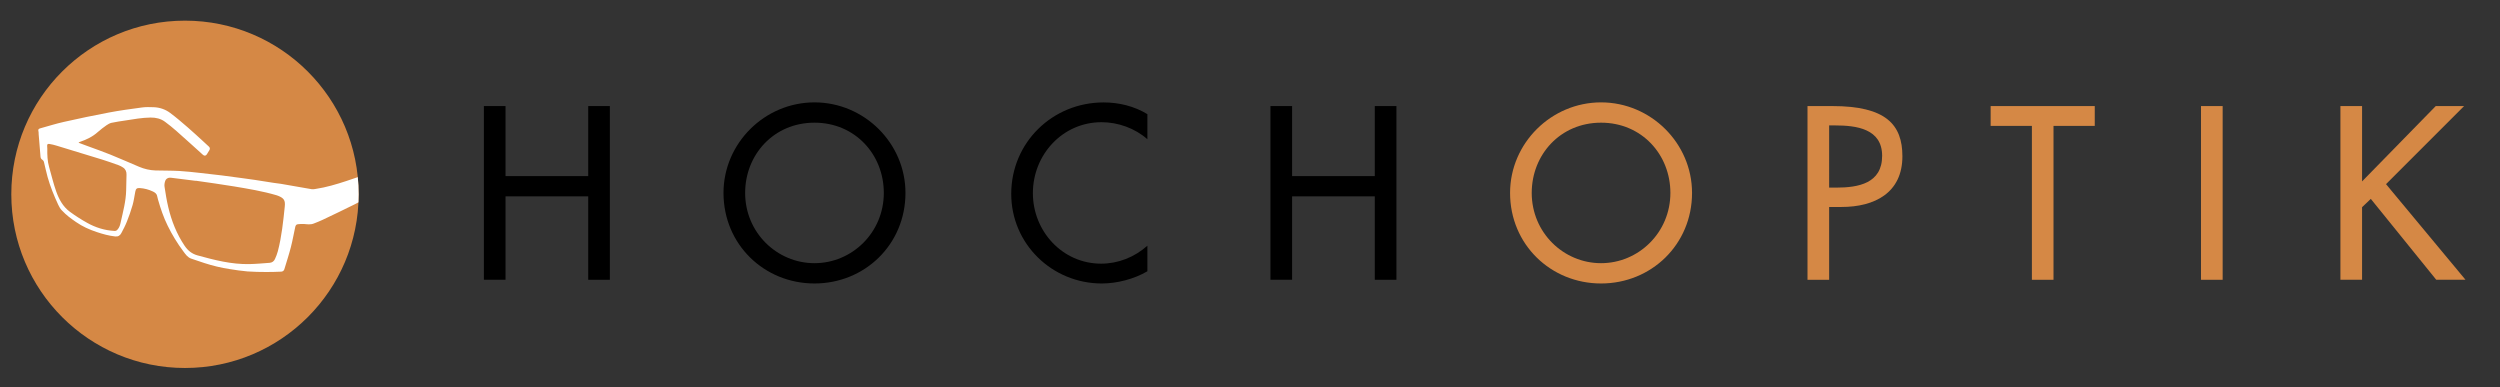 <?xml version="1.0" encoding="UTF-8"?>
<svg xmlns="http://www.w3.org/2000/svg" xmlns:xlink="http://www.w3.org/1999/xlink" version="1.1" x="0px" y="0px" viewBox="0 0 575.09 89.12" style="enable-background:new 0 0 575.09 89.12;" xml:space="preserve">
<rect x="0" y="0" width="575.09" height="89.12" fill="#333333" stroke="none"/>
<style type="text/css">
	.st0{fill:#D58845;}
	
		.st1{clip-path:url(#SVGID_00000119100472961026888710000012287412213726140291_);fill-rule:evenodd;clip-rule:evenodd;fill:#D58845;}
	.st2{clip-path:url(#SVGID_00000119100472961026888710000012287412213726140291_);}
	.st3{fill:#FFFFFF;}
	.st4{fill:none;}
	
		.st5{clip-path:url(#SVGID_00000051366245609273362090000006246112792314745775_);fill-rule:evenodd;clip-rule:evenodd;fill:#D58845;}
	.st6{clip-path:url(#SVGID_00000051366245609273362090000006246112792314745775_);}
</style>
<g id="hoch">
</g>
<g id="quer">
	<g>
		<path d="M135.31,40.51V24.4h4.98v39.96h-4.98V45.17h-19.02v19.18h-4.98V24.4h4.98v16.11H135.31z"></path>
		<path d="M208.29,44.38c0,11.87-9.38,20.83-20.93,20.83s-20.93-8.96-20.93-20.83c0-11.45,9.49-20.83,20.93-20.83    S208.29,32.93,208.29,44.38z M203.31,44.38c0-8.8-6.57-16.16-15.95-16.16s-15.95,7.37-15.95,16.16c0,9.12,7.31,16.16,15.95,16.16    S203.31,53.5,203.31,44.38z"></path>
		<path d="M263.94,32.03c-2.86-2.54-6.78-3.92-10.55-3.92c-8.96,0-15.79,7.47-15.79,16.32c0,8.74,6.78,16.22,15.69,16.22    c3.92,0,7.68-1.48,10.65-4.13v5.88c-3.07,1.8-7,2.81-10.49,2.81c-11.39,0-20.83-9.06-20.83-20.61c0-11.82,9.49-21.04,21.25-21.04    c3.5,0,7.05,0.85,10.07,2.7V32.03z"></path>
		<path d="M316.25,40.51V24.4h4.98v39.96h-4.98V45.17h-19.02v19.18h-4.98V24.4h4.98v16.11H316.25z"></path>
		<path class="st0" d="M389.23,44.38c0,11.87-9.38,20.83-20.93,20.83c-11.55,0-20.93-8.96-20.93-20.83    c0-11.45,9.49-20.83,20.93-20.83C379.74,23.55,389.23,32.93,389.23,44.38z M384.25,44.38c0-8.8-6.57-16.16-15.95-16.16    c-9.38,0-15.95,7.37-15.95,16.16c0,9.12,7.31,16.16,15.95,16.16C376.93,60.54,384.25,53.5,384.25,44.38z"></path>
		<path class="st0" d="M420.77,64.36h-4.98V24.4h5.72c12.29,0,16.11,4.24,16.11,11.55c0,8.43-6.41,11.66-13.99,11.66h-2.86V64.36z     M420.77,43.16h1.59c5.09,0,10.6-0.95,10.6-7.31c0-6.25-5.94-7-10.86-7h-1.33V43.16z"></path>
		<path class="st0" d="M472.39,64.36h-4.98v-35.4h-9.49V24.4h23.95v4.56h-9.49V64.36z"></path>
		<path class="st0" d="M511.29,64.36h-4.98V24.4h4.98V64.36z"></path>
		<path class="st0" d="M560.31,24.4h6.52l-17.96,17.96l18.28,21.99h-6.73l-15.05-18.6l-2.01,1.91v16.69h-4.98V24.4h4.98v17.33    L560.31,24.4z"></path>
	</g>
	<g>
		<defs>
			<path id="SVGID_00000093157812663709854550000006430479966685933217_" d="M42.55,4.75c22.06,0,39.95,17.89,39.95,39.95     c0,22.07-17.89,39.95-39.95,39.95c-22.06,0-39.95-17.89-39.95-39.95C2.59,22.64,20.48,4.75,42.55,4.75L42.55,4.75z"></path>
		</defs>
		<clipPath id="SVGID_00000070114523143390542580000016008724190098695309_">
			<use xlink:href="#SVGID_00000093157812663709854550000006430479966685933217_" style="overflow:visible;"></use>
		</clipPath>
		
			<path style="clip-path:url(#SVGID_00000070114523143390542580000016008724190098695309_);fill-rule:evenodd;clip-rule:evenodd;fill:#D58845;" d="    M42.55,4.75c22.06,0,39.95,17.89,39.95,39.95c0,22.07-17.89,39.95-39.95,39.95c-22.06,0-39.95-17.89-39.95-39.95    C2.59,22.64,20.48,4.75,42.55,4.75L42.55,4.75z"></path>
		<g style="clip-path:url(#SVGID_00000070114523143390542580000016008724190098695309_);">
			<path class="st3" d="M93.47,38.8c0.03-0.82-0.08-1.66-0.15-2.48c-0.03-0.37-0.24-0.54-0.64-0.56c-0.57-0.03-0.96,0.3-1.35,0.61     c-1.53,1.2-3.24,2.13-5.01,2.87c-2.19,0.92-4.45,1.68-6.71,2.42c-2.29,0.75-4.6,1.44-7,1.8c-0.3,0.05-0.62,0.11-0.91,0.06     c-1.21-0.19-2.42-0.42-3.63-0.63c-1.14-0.2-2.29-0.41-3.43-0.6c-0.57-0.09-1.14-0.14-1.71-0.23c-1.44-0.22-2.88-0.46-4.33-0.68     c-0.93-0.14-1.86-0.27-2.8-0.39c-1.6-0.22-3.2-0.44-4.81-0.64c-1.62-0.2-3.25-0.39-4.87-0.56c-1.61-0.17-3.23-0.37-4.85-0.46     c-1.84-0.1-3.68-0.07-5.52-0.12c-1.3-0.04-2.55-0.34-3.74-0.84c-2.21-0.93-4.4-1.91-6.63-2.81c-1.69-0.69-3.43-1.28-5.14-1.92     c-0.71-0.26-1.42-0.52-2.13-0.79c0-0.03,0-0.07,0.01-0.1c0.09-0.04,0.17-0.08,0.26-0.11c1.51-0.52,2.93-1.19,4.13-2.28     c0.63-0.56,1.31-1.07,1.99-1.55c0.35-0.24,0.75-0.47,1.16-0.56c1.06-0.23,2.14-0.38,3.21-0.54c1.92-0.3,3.83-0.65,5.78-0.67     c1.21-0.01,2.33,0.25,3.29,0.96c0.91,0.67,1.8,1.39,2.65,2.14c2.05,1.81,4.06,3.64,6.09,5.47c0.32,0.29,0.65,0.26,0.89-0.09     c0.21-0.31,0.4-0.64,0.59-0.96c0.16-0.28,0.17-0.57-0.08-0.81c-0.45-0.43-0.9-0.85-1.36-1.26c-1.19-1.08-2.35-2.17-3.57-3.22     c-1.32-1.14-2.64-2.28-4.03-3.31c-1.09-0.81-2.38-1.25-3.76-1.3c-0.9-0.03-1.81-0.06-2.69,0.06c-2.56,0.34-5.11,0.69-7.65,1.17     c-3.46,0.65-6.9,1.38-10.33,2.15c-1.83,0.41-3.62,0.98-5.43,1.48c-0.33,0.09-0.55,0.23-0.42,0.65c0.07,0.21,0.03,0.44,0.05,0.67     c0.14,1.74,0.29,3.48,0.43,5.22c0.03,0.33,0.18,0.56,0.47,0.73c0.14,0.09,0.27,0.28,0.31,0.44c0.29,1.16,0.52,2.34,0.85,3.5     c0.62,2.2,1.48,4.3,2.44,6.37c0.2,0.43,0.48,0.92,0.78,1.24c1.19,1.26,2.12,1.9,3.31,2.73c1.46,1.02,3.09,1.75,4.78,2.31     c1.38,0.46,2.77,0.85,4.22,1.01c0.68,0.08,1.13-0.2,1.42-0.75c0.46-0.87,0.93-1.75,1.29-2.67c0.5-1.25,0.95-2.53,1.32-3.83     c0.28-1,0.41-2.04,0.61-3.06c0.13-0.67,0.37-0.87,1.04-0.82c1.04,0.07,2.03,0.33,2.97,0.77c0.45,0.21,0.89,0.48,1.01,1.04     c0.06,0.29,0.13,0.57,0.21,0.85c0.59,2.06,1.27,4.08,2.22,6c1.02,2.08,2.22,4.06,3.61,5.91c0.5,0.67,0.97,1.38,1.82,1.67     c1,0.34,2,0.69,3.01,1.01c1.91,0.62,3.85,1.09,5.83,1.39c1.36,0.21,2.73,0.43,4.1,0.54c1.44,0.11,2.9,0.12,4.35,0.13     c1.12,0.01,2.24-0.04,3.37-0.08c0.35-0.01,0.64-0.19,0.75-0.56c0.51-1.7,1.07-3.39,1.51-5.11c0.39-1.51,0.65-3.06,0.99-4.58     c0.07-0.31,0.2-0.63,0.6-0.66c0.46-0.03,0.92-0.1,1.37-0.06c0.78,0.07,1.56,0.2,2.32-0.11c0.65-0.26,1.31-0.51,1.94-0.81     c2.44-1.16,4.89-2.32,7.31-3.53c0.95-0.47,1.9-0.97,2.64-1.77c0.67-0.72,1.29-1.48,1.94-2.21c0.67-0.77,1.22-1.62,2.33-1.95     c0.85-0.25,1.61-0.83,2.39-1.29c0.44-0.26,0.85-0.57,1.34-0.91c0,0.44-0.01,0.79,0.01,1.13c0.06,1.51-0.23,2.96-0.68,4.4     c-0.34,1.06-0.72,2.12-0.46,3.28c0.09,0.41,0.47,0.64,0.86,0.52c0.44-0.13,0.48-0.5,0.53-0.86c0.08-0.58,0.1-1.16,0.2-1.74     c0.18-1.02,0.46-2.03,0.59-3.06C93.33,41.36,93.43,40.08,93.47,38.8z M27.78,51.07c-0.14,0.66-0.3,1.28-0.79,1.79     c-0.19,0.2-0.39,0.28-0.67,0.26c-2.26-0.12-4.36-0.78-6.31-1.88c-1.36-0.76-2.69-1.61-3.94-2.53c-1.58-1.16-2.49-2.85-3.13-4.64     c-0.66-1.84-1.1-3.76-1.64-5.64c-0.4-1.39-0.44-2.81-0.42-4.24c0-0.18-0.01-0.37-0.03-0.55c-0.04-0.43,0.08-0.59,0.53-0.52     c0.55,0.09,1.11,0.22,1.64,0.39c3.5,1.06,6.99,2.12,10.48,3.2c1.28,0.4,2.54,0.85,3.8,1.3c0.35,0.13,0.69,0.32,1.01,0.53     c0.58,0.38,0.81,0.96,0.79,1.64c-0.02,1.2-0.06,2.4-0.08,3.6C28.97,46.28,28.31,48.66,27.78,51.07z M65.51,47.49     c-0.36,3.45-0.71,6.91-1.59,10.28c-0.16,0.62-0.4,1.23-0.67,1.82c-0.23,0.51-0.65,0.82-1.22,0.87c-1.55,0.11-3.09,0.26-4.64,0.29     c-4.12,0.09-8.06-0.93-11.98-2.01c-1.26-0.35-2.2-1.1-2.94-2.2c-1.83-2.72-3.01-5.71-3.76-8.88c-0.37-1.55-0.62-3.12-0.86-4.7     c-0.07-0.42,0.01-0.91,0.15-1.32c0.2-0.58,0.75-0.83,1.36-0.75c1.89,0.24,3.78,0.48,5.67,0.71c0-0.01,0-0.02,0-0.03     c2.93,0.43,5.87,0.82,8.8,1.31c3.28,0.55,6.57,1.09,9.77,2.03c0.14,0.04,0.27,0.09,0.4,0.14C65.32,45.59,65.65,46.09,65.51,47.49     z"></path>
			<path class="st4" d="M64.02,45.06c-0.13-0.05-0.26-0.1-0.4-0.14c-3.2-0.94-6.49-1.49-9.77-2.03c-2.92-0.49-5.86-0.88-8.8-1.31     c0,0.01,0,0.02,0,0.03c-1.89-0.24-3.78-0.47-5.67-0.71c-0.6-0.08-1.16,0.18-1.36,0.75c-0.14,0.41-0.22,0.89-0.15,1.32     c0.24,1.57,0.5,3.15,0.86,4.7c0.75,3.16,1.93,6.15,3.76,8.88c0.74,1.1,1.68,1.86,2.94,2.2c3.92,1.08,7.86,2.1,11.98,2.01     c1.55-0.03,3.09-0.18,4.64-0.29c0.57-0.04,0.99-0.36,1.22-0.87c0.26-0.59,0.5-1.2,0.67-1.82c0.88-3.37,1.23-6.83,1.59-10.28     C65.65,46.09,65.32,45.59,64.02,45.06z"></path>
			<path class="st4" d="M29.1,40.18c0.01-0.68-0.21-1.26-0.79-1.64c-0.32-0.21-0.65-0.4-1.01-0.53c-1.26-0.45-2.52-0.91-3.8-1.3     c-3.49-1.08-6.98-2.14-10.48-3.2c-0.54-0.16-1.09-0.3-1.64-0.39c-0.44-0.07-0.57,0.09-0.53,0.52c0.02,0.18,0.03,0.37,0.03,0.55     c-0.02,1.43,0.02,2.85,0.42,4.24c0.54,1.88,0.98,3.8,1.64,5.64c0.64,1.79,1.56,3.48,3.13,4.64c1.26,0.92,2.58,1.77,3.94,2.53     c1.95,1.1,4.06,1.76,6.31,1.88c0.28,0.01,0.48-0.07,0.67-0.26c0.49-0.5,0.64-1.13,0.79-1.79c0.53-2.41,1.19-4.8,1.23-7.29     C29.04,42.58,29.07,41.38,29.1,40.18z"></path>
		</g>
	</g>
</g>
</svg>
